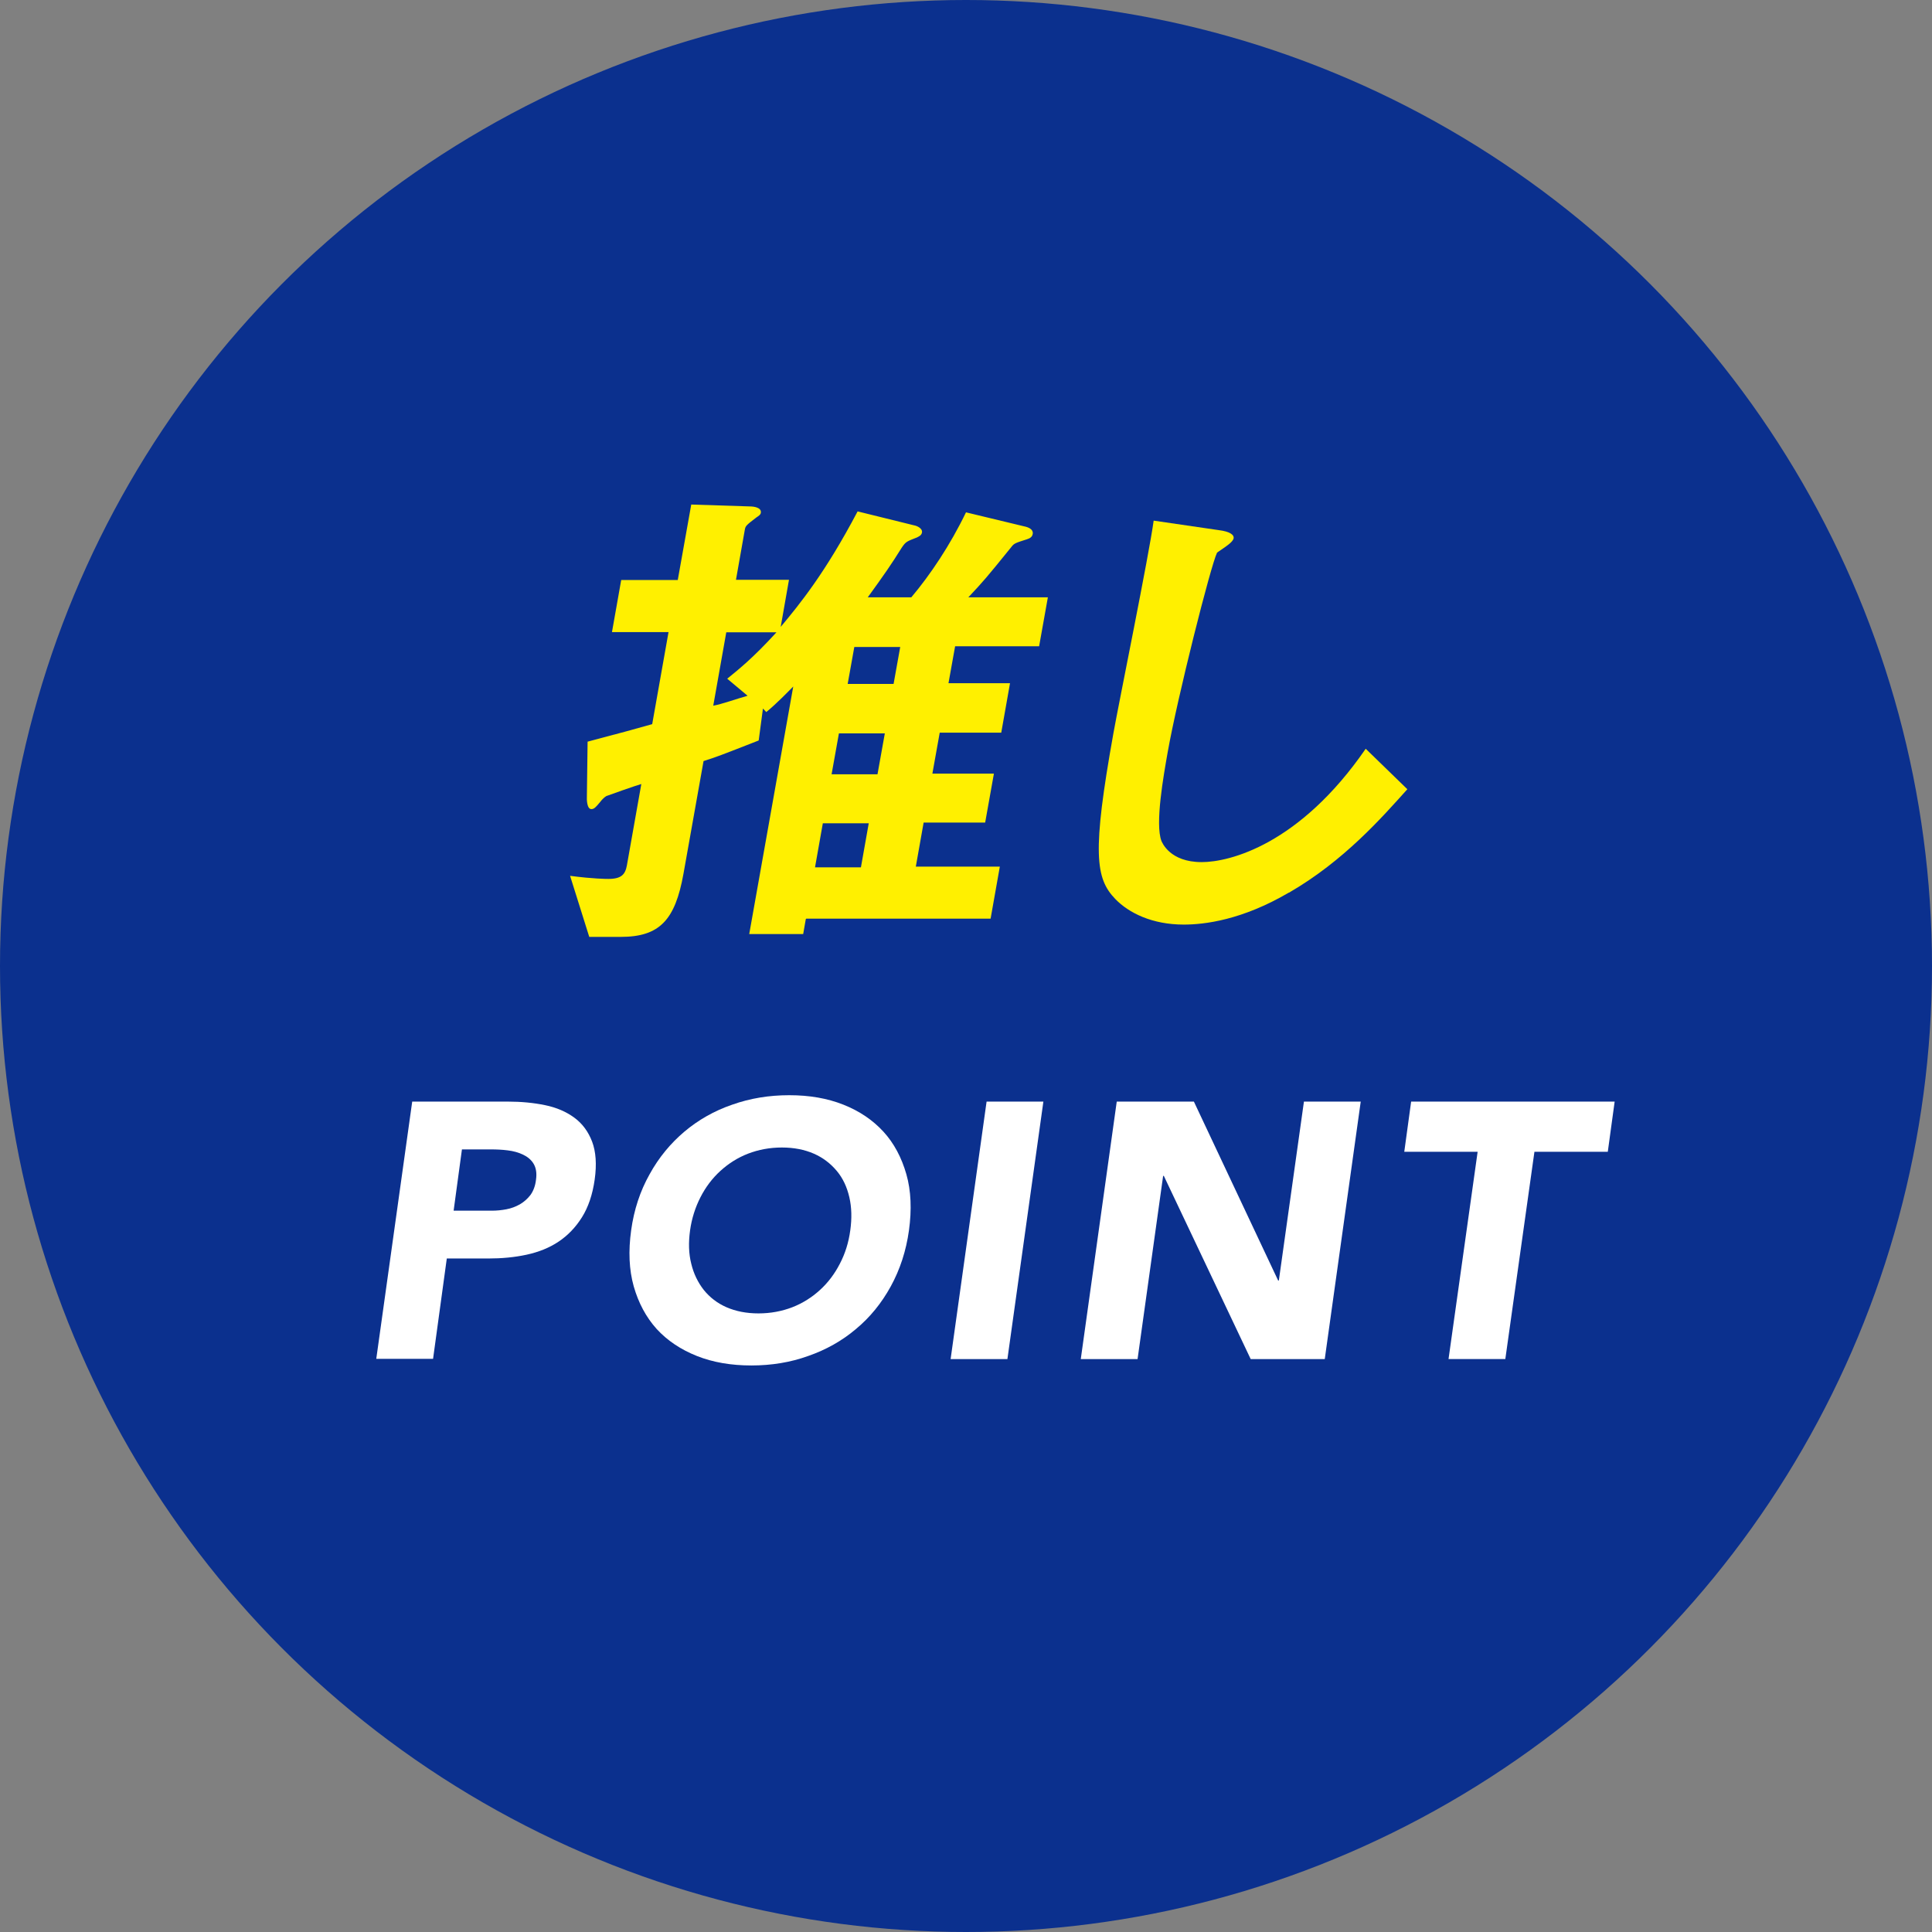<?xml version="1.0" encoding="UTF-8"?>
<svg id="_レイヤー_2" data-name="レイヤー 2" xmlns="http://www.w3.org/2000/svg" viewBox="0 0 81.64 81.64">
  <rect x="0" y="0" width="81.64" height="81.64" fill="#808080" stroke="none"/>
  <defs>
    <style>
      .cls-1 {
        fill: #fff000;
      }

      .cls-1, .cls-2, .cls-3 {
        stroke-width: 0px;
      }

      .cls-2 {
        fill: #fff;
      }

      .cls-3 {
        fill: #0b308e;
      }
    </style>
  </defs>
  <g id="_レイヤー_1-2" data-name="レイヤー 1">
    <g>
      <circle class="cls-3" cx="40.82" cy="40.82" r="40.82"/>
      <g>
        <path class="cls-1" d="m34.05,38.84l-.11.63h-2.28l1.86-10.46c-.23.23-.7.72-1.14,1.08l-.14-.15-.18,1.35c-1.61.63-1.79.7-2.33.87l-.85,4.77c-.35,1.94-1,2.66-2.65,2.66h-1.33l-.81-2.58c.99.13,1.54.13,1.62.13.55,0,.71-.19.78-.57l.61-3.44c-.16.04-1.44.49-1.48.51-.1.06-.2.17-.26.25-.19.23-.26.3-.37.3-.19,0-.2-.4-.19-.57l.03-2.28c1.59-.42,1.84-.49,2.73-.74l.69-3.89h-2.39l.39-2.2h2.39l.57-3.19,2.48.08c.15,0,.5.04.46.27-.01.08-.09.13-.18.19-.42.32-.46.36-.49.49l-.38,2.15h2.24l-.35,1.99c.81-.97,1.88-2.28,3.25-4.88l2.39.59c.12.02.36.13.33.3-.02.13-.14.17-.21.21-.43.17-.47.17-.65.44-.45.72-.7,1.08-1.43,2.09h1.84c.8-.95,1.64-2.2,2.31-3.59l2.45.59c.2.04.4.13.37.32-.02.13-.12.19-.25.23-.47.15-.54.17-.65.32-1.06,1.31-1.19,1.46-1.82,2.13h3.36l-.37,2.07h-3.55l-.28,1.56h2.6l-.37,2.09h-2.6l-.31,1.73h2.6l-.37,2.07h-2.6l-.33,1.86h3.55l-.39,2.2h-7.79Zm-3.36-12.12l-.55,3.1c.35-.06,1.02-.3,1.45-.42l-.86-.72c.44-.36,1.06-.84,2.08-1.96h-2.11Zm6.02,8.07h-1.94l-.33,1.86h1.94l.33-1.86Zm.68-3.8h-1.94l-.31,1.73h1.94l.31-1.73Zm.65-3.65h-1.94l-.28,1.56h1.94l.28-1.56Z"/>
        <path class="cls-1" d="m54.46,37.72c-1.98,1.16-3.56,1.35-4.44,1.35-1.33,0-2.32-.49-2.89-1.08-.84-.87-.99-1.94-.08-7.01.23-1.29,1.51-7.56,1.7-8.98l2.74.4c.5.06.66.21.64.34-.03.17-.31.34-.7.61-.27.55-1.68,6.13-2.09,8.45-.17.97-.54,3.02-.26,3.74.03.06.35.89,1.7.89,1.18,0,4.14-.74,6.93-4.79l1.76,1.71c-1.08,1.2-2.67,3.02-5,4.37Z"/>
      </g>
      <g>
        <path class="cls-2" d="m17.42,46.55h4.04c.56,0,1.09.05,1.57.15.49.1.9.28,1.24.53s.59.59.75,1.01.2.96.11,1.6c-.09.64-.27,1.17-.54,1.6-.27.43-.6.77-.99,1.03-.39.26-.84.44-1.35.55s-1.05.16-1.62.16h-1.75l-.58,4.24h-2.4l1.52-10.88Zm1.75,4.61h1.6c.22,0,.42-.02.63-.06.21-.04.39-.11.57-.21.17-.1.32-.23.45-.4.12-.17.2-.38.23-.64.04-.28,0-.5-.1-.67s-.26-.3-.45-.39c-.19-.09-.4-.15-.65-.18-.24-.03-.47-.04-.7-.04h-1.23l-.35,2.58Z"/>
        <path class="cls-2" d="m26.67,51.99c.12-.87.38-1.66.78-2.37.39-.71.89-1.31,1.47-1.8s1.26-.88,2.02-1.14c.76-.27,1.56-.4,2.41-.4s1.61.13,2.29.4c.68.27,1.24.65,1.69,1.14s.77,1.1.97,1.8.23,1.5.11,2.37-.38,1.66-.77,2.37c-.39.71-.88,1.31-1.47,1.8-.59.5-1.27.88-2.02,1.14-.75.27-1.55.4-2.4.4s-1.62-.13-2.3-.4c-.68-.27-1.25-.65-1.7-1.14-.45-.5-.77-1.1-.97-1.8-.2-.71-.23-1.5-.11-2.37Zm2.49,0c-.07.51-.06.98.05,1.41.1.42.28.79.53,1.11.25.31.57.56.96.73.39.17.84.26,1.35.26s.99-.09,1.43-.26c.44-.17.83-.42,1.17-.73.34-.31.62-.68.84-1.11.22-.42.37-.89.44-1.41.07-.5.06-.97-.04-1.4-.1-.43-.27-.8-.53-1.11-.26-.31-.58-.56-.97-.73-.39-.17-.84-.26-1.35-.26s-.99.09-1.43.26c-.44.17-.83.42-1.17.73-.34.31-.62.68-.84,1.11-.22.43-.37.9-.44,1.4Z"/>
        <path class="cls-2" d="m41.69,46.55h2.4l-1.52,10.88h-2.4l1.52-10.88Z"/>
        <path class="cls-2" d="m47.19,46.55h3.26l3.56,7.56h.03l1.06-7.56h2.4l-1.52,10.88h-3.13l-3.67-7.74h-.03l-1.08,7.74h-2.4l1.52-10.88Z"/>
        <path class="cls-2" d="m62.44,48.67h-3.1l.29-2.12h8.6l-.29,2.12h-3.1l-1.23,8.76h-2.4l1.23-8.76Z"/>
      </g>
    </g>
  </g>
</svg>